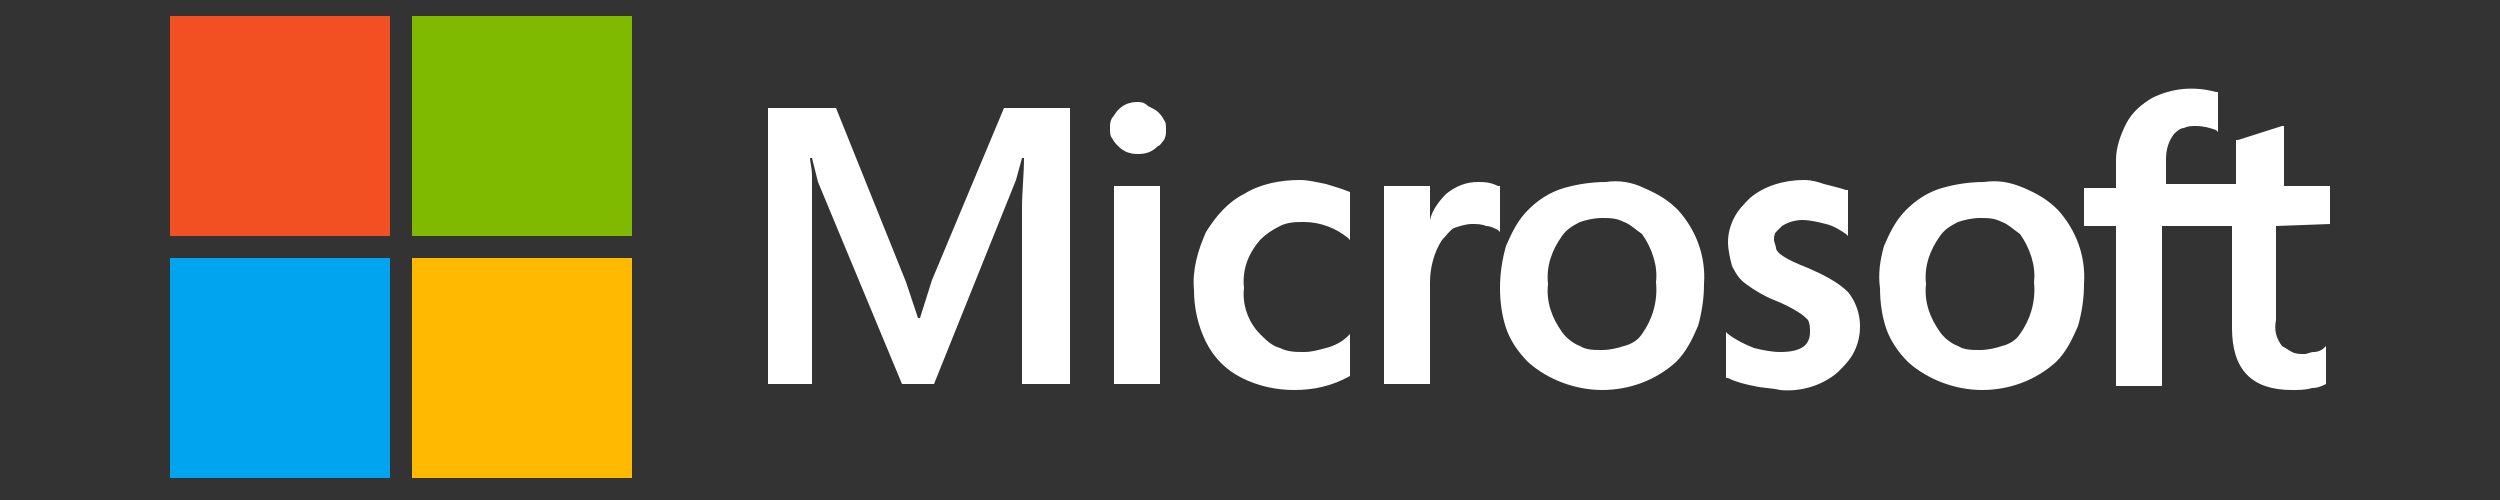 <?xml version="1.0" encoding="utf-8"?>
<!-- Generator: Adobe Illustrator 28.0.0, SVG Export Plug-In . SVG Version: 6.00 Build 0)  -->
<svg version="1.1" id="Layer_1" xmlns="http://www.w3.org/2000/svg" xmlns:xlink="http://www.w3.org/1999/xlink" x="0px" y="0px"
	 viewBox="0 0 125 25" style="enable-background:new 0 0 125 25;" xml:space="preserve">
<rect x="0" y="0" width="125" height="25" fill="#333333" stroke="none"/>
<style type="text/css">
	.st0{fill:#FFFFFF;}
	.st1{fill:#F25022;}
	.st2{fill:#7FBA00;}
	.st3{fill:#00A4EF;}
	.st4{fill:#FFB900;}
</style>
<g>
	<path class="st0" d="M46.6,14L46,15.9h-0.1c-0.2-0.6-0.4-1.2-0.6-1.8l-3.5-8.7h-3.4v13.8h2.2v-8.5c0-0.5,0-1.1,0-1.9
		c0-0.4-0.1-0.7-0.1-0.9h0.1c0.1,0.4,0.2,0.8,0.3,1.2l4.2,10.1h1.6L50.8,9c0.1-0.4,0.2-0.7,0.3-1.1h0.1c0,0.8-0.1,1.7-0.1,2.5v8.8
		h2.4V5.4h-3.3L46.6,14z M55.7,9.3H58v9.9h-2.3V9.3z M56.9,5.1c-0.4,0-0.7,0.1-1,0.4c-0.1,0.1-0.2,0.3-0.3,0.4
		c-0.1,0.2-0.1,0.3-0.1,0.5c0,0.2,0,0.4,0.1,0.5c0.1,0.2,0.2,0.3,0.3,0.4c0.3,0.3,0.6,0.4,1,0.4c0.4,0,0.7-0.1,1-0.4
		C58,7.3,58.1,7.1,58.2,7c0.1-0.2,0.1-0.3,0.1-0.5c0-0.2,0-0.4-0.1-0.5c-0.1-0.2-0.2-0.3-0.3-0.4c-0.1-0.1-0.3-0.2-0.5-0.3
		C57.2,5.1,57,5.1,56.9,5.1z M66.3,9.2C65.8,9.1,65.4,9,65,9c-1,0-2,0.2-2.8,0.7c-0.8,0.4-1.4,1.1-1.9,1.9c-0.4,0.9-0.7,1.9-0.6,2.9
		c0,0.9,0.2,1.8,0.6,2.6c0.4,0.8,1,1.4,1.8,1.8c0.8,0.4,1.7,0.6,2.6,0.6c1,0,1.9-0.2,2.8-0.7l0,0v-2.1l-0.1,0.1
		c-0.3,0.3-0.7,0.5-1.1,0.6c-0.4,0.1-0.7,0.2-1.1,0.2c-0.4,0-0.8,0-1.2-0.2c-0.4-0.1-0.7-0.4-1-0.7c-0.6-0.6-0.9-1.5-0.8-2.3
		c-0.1-0.9,0.2-1.7,0.8-2.4c0.3-0.3,0.6-0.5,1-0.7c0.4-0.2,0.8-0.2,1.2-0.2c0.8,0,1.6,0.3,2.2,0.8l0.1,0.1V9.6l0,0
		C67,9.4,66.6,9.3,66.3,9.2 M73.9,9.1c-0.6,0-1.1,0.2-1.6,0.6C72,10,71.6,10.5,71.5,11h0V9.3h-2.3v9.9h2.3v-5.1
		c0-0.7,0.2-1.5,0.6-2.1c0.2-0.2,0.4-0.5,0.6-0.6c0.3-0.1,0.6-0.2,0.9-0.2c0.2,0,0.5,0,0.7,0.1c0.2,0,0.4,0.1,0.6,0.2l0.1,0.1V9.3
		l-0.1,0C74.5,9.1,74.2,9.1,73.9,9.1 M80.3,9.1c-0.7,0-1.4,0.1-2.1,0.3c-0.7,0.2-1.3,0.6-1.8,1.1c-0.5,0.5-0.8,1.1-1.1,1.8
		C75.1,13,75,13.7,75,14.4c0,0.7,0.1,1.4,0.3,2c0.2,0.6,0.6,1.2,1.1,1.7c1,0.9,2.4,1.4,3.7,1.4c1.4,0,2.7-0.5,3.7-1.4
		c0.5-0.5,0.8-1.1,1.1-1.8c0.2-0.7,0.3-1.4,0.3-2.1c0.1-1.4-0.4-2.7-1.3-3.7c-0.5-0.5-1-0.8-1.7-1.1C81.6,9.1,80.9,9,80.3,9.1
		 M82.1,16.7c-0.2,0.3-0.5,0.5-0.9,0.6c-0.3,0.1-0.7,0.2-1.1,0.2c-0.4,0-0.8,0-1.1-0.2c-0.3-0.1-0.7-0.4-0.9-0.7
		c-0.5-0.7-0.8-1.5-0.7-2.4c-0.1-0.9,0.2-1.7,0.7-2.4c0.2-0.3,0.5-0.5,0.9-0.7c0.3-0.1,0.7-0.2,1.1-0.2c0.4,0,0.7,0,1.1,0.2
		c0.3,0.1,0.6,0.4,0.9,0.6c0.5,0.7,0.8,1.6,0.7,2.4C82.9,15.1,82.6,16,82.1,16.7z M90.4,13.4c-0.5-0.2-1-0.4-1.4-0.7
		c-0.1-0.1-0.2-0.2-0.2-0.3c0-0.1-0.1-0.3-0.1-0.4c0-0.1,0-0.3,0.1-0.4c0.1-0.1,0.2-0.2,0.3-0.3c0.3-0.2,0.7-0.3,1-0.3
		c0.4,0,0.8,0.1,1.2,0.2c0.4,0.1,0.7,0.3,1,0.5l0.1,0.1V9.5l-0.1,0c-0.3-0.1-0.7-0.2-1.1-0.3C90.9,9.1,90.6,9,90.2,9
		c-1,0-2,0.3-2.7,0.9c-0.3,0.3-0.6,0.6-0.8,1c-0.2,0.4-0.3,0.8-0.3,1.2c0,0.4,0.1,0.8,0.2,1.2c0.2,0.4,0.4,0.7,0.7,0.9
		c0.4,0.3,0.9,0.6,1.4,0.8c0.5,0.2,0.9,0.4,1.2,0.6c0.2,0.1,0.4,0.3,0.5,0.4c0.1,0.2,0.1,0.4,0.1,0.6c0,0.7-0.5,1-1.5,1
		c-0.4,0-0.9-0.1-1.3-0.2c-0.5-0.2-0.9-0.4-1.3-0.7l-0.1-0.1v2.3l0.1,0c0.4,0.2,0.8,0.3,1.3,0.4c0.4,0.1,0.9,0.1,1.3,0.2
		c1,0.1,2.1-0.2,2.9-0.9c0.3-0.3,0.6-0.6,0.8-1c0.2-0.4,0.3-0.8,0.3-1.3c0-0.6-0.2-1.2-0.6-1.7C91.9,14.1,91.1,13.7,90.4,13.4z
		 M99.2,9.1c-0.7,0-1.4,0.1-2.1,0.3c-0.7,0.2-1.3,0.6-1.8,1.1c-0.5,0.5-0.8,1.1-1.1,1.8C94,13,93.9,13.7,94,14.4
		c0,0.7,0.1,1.4,0.3,2c0.2,0.6,0.6,1.2,1.1,1.7c1,0.9,2.4,1.4,3.7,1.4c1.4,0,2.7-0.5,3.7-1.4c0.5-0.5,0.8-1.1,1.1-1.8
		c0.2-0.7,0.3-1.4,0.3-2.1c0.1-1.4-0.4-2.7-1.3-3.7c-0.5-0.5-1-0.8-1.7-1.1C100.5,9.1,99.9,9,99.2,9.1 M101,16.7
		c-0.2,0.3-0.5,0.5-0.9,0.6c-0.3,0.1-0.7,0.2-1.1,0.2c-0.4,0-0.8,0-1.1-0.2c-0.3-0.1-0.7-0.4-0.9-0.7c-0.5-0.7-0.8-1.5-0.7-2.4
		c-0.1-0.9,0.2-1.7,0.7-2.4c0.2-0.3,0.5-0.5,0.9-0.7c0.3-0.1,0.7-0.2,1.1-0.2c0.4,0,0.7,0,1.1,0.2c0.3,0.1,0.6,0.4,0.9,0.6
		c0.5,0.7,0.8,1.6,0.7,2.4C101.8,15.1,101.5,16,101,16.7z M116.5,11.2V9.3h-2.3V6.3l-0.1,0L111.9,7l-0.1,0v2.2h-3.5V8
		c0-0.5,0.1-0.9,0.4-1.3c0.1-0.1,0.3-0.3,0.5-0.3c0.2-0.1,0.4-0.1,0.6-0.1c0.4,0,0.7,0.1,1,0.2l0.1,0.1v-2l-0.1,0
		c-1.1-0.3-2.2-0.2-3.2,0.3c-0.5,0.3-1,0.7-1.3,1.3c-0.3,0.6-0.5,1.2-0.5,1.8v1.4h-1.6v1.9h1.6v8h2.3v-8h3.5v5.1c0,2.1,1,3.1,3,3.1
		c0.3,0,0.7,0,1-0.1c0.3,0,0.5-0.1,0.7-0.2l0,0v-1.9l-0.1,0.1c-0.1,0.1-0.3,0.2-0.5,0.2c-0.2,0-0.3,0.1-0.5,0.1
		c-0.2,0-0.4,0-0.6-0.1c-0.2-0.1-0.3-0.2-0.5-0.3c-0.3-0.4-0.4-0.8-0.3-1.3v-4.7L116.5,11.2z"/>
	<path class="st1" d="M8.5,0.8h11v11h-11V0.8z"/>
	<path class="st2" d="M20.6,0.8h11v11h-11V0.8z"/>
	<path class="st3" d="M8.5,12.9h11v11h-11V12.9z"/>
	<path class="st4" d="M20.6,12.9h11v11h-11V12.9z"/>
</g>
</svg>
